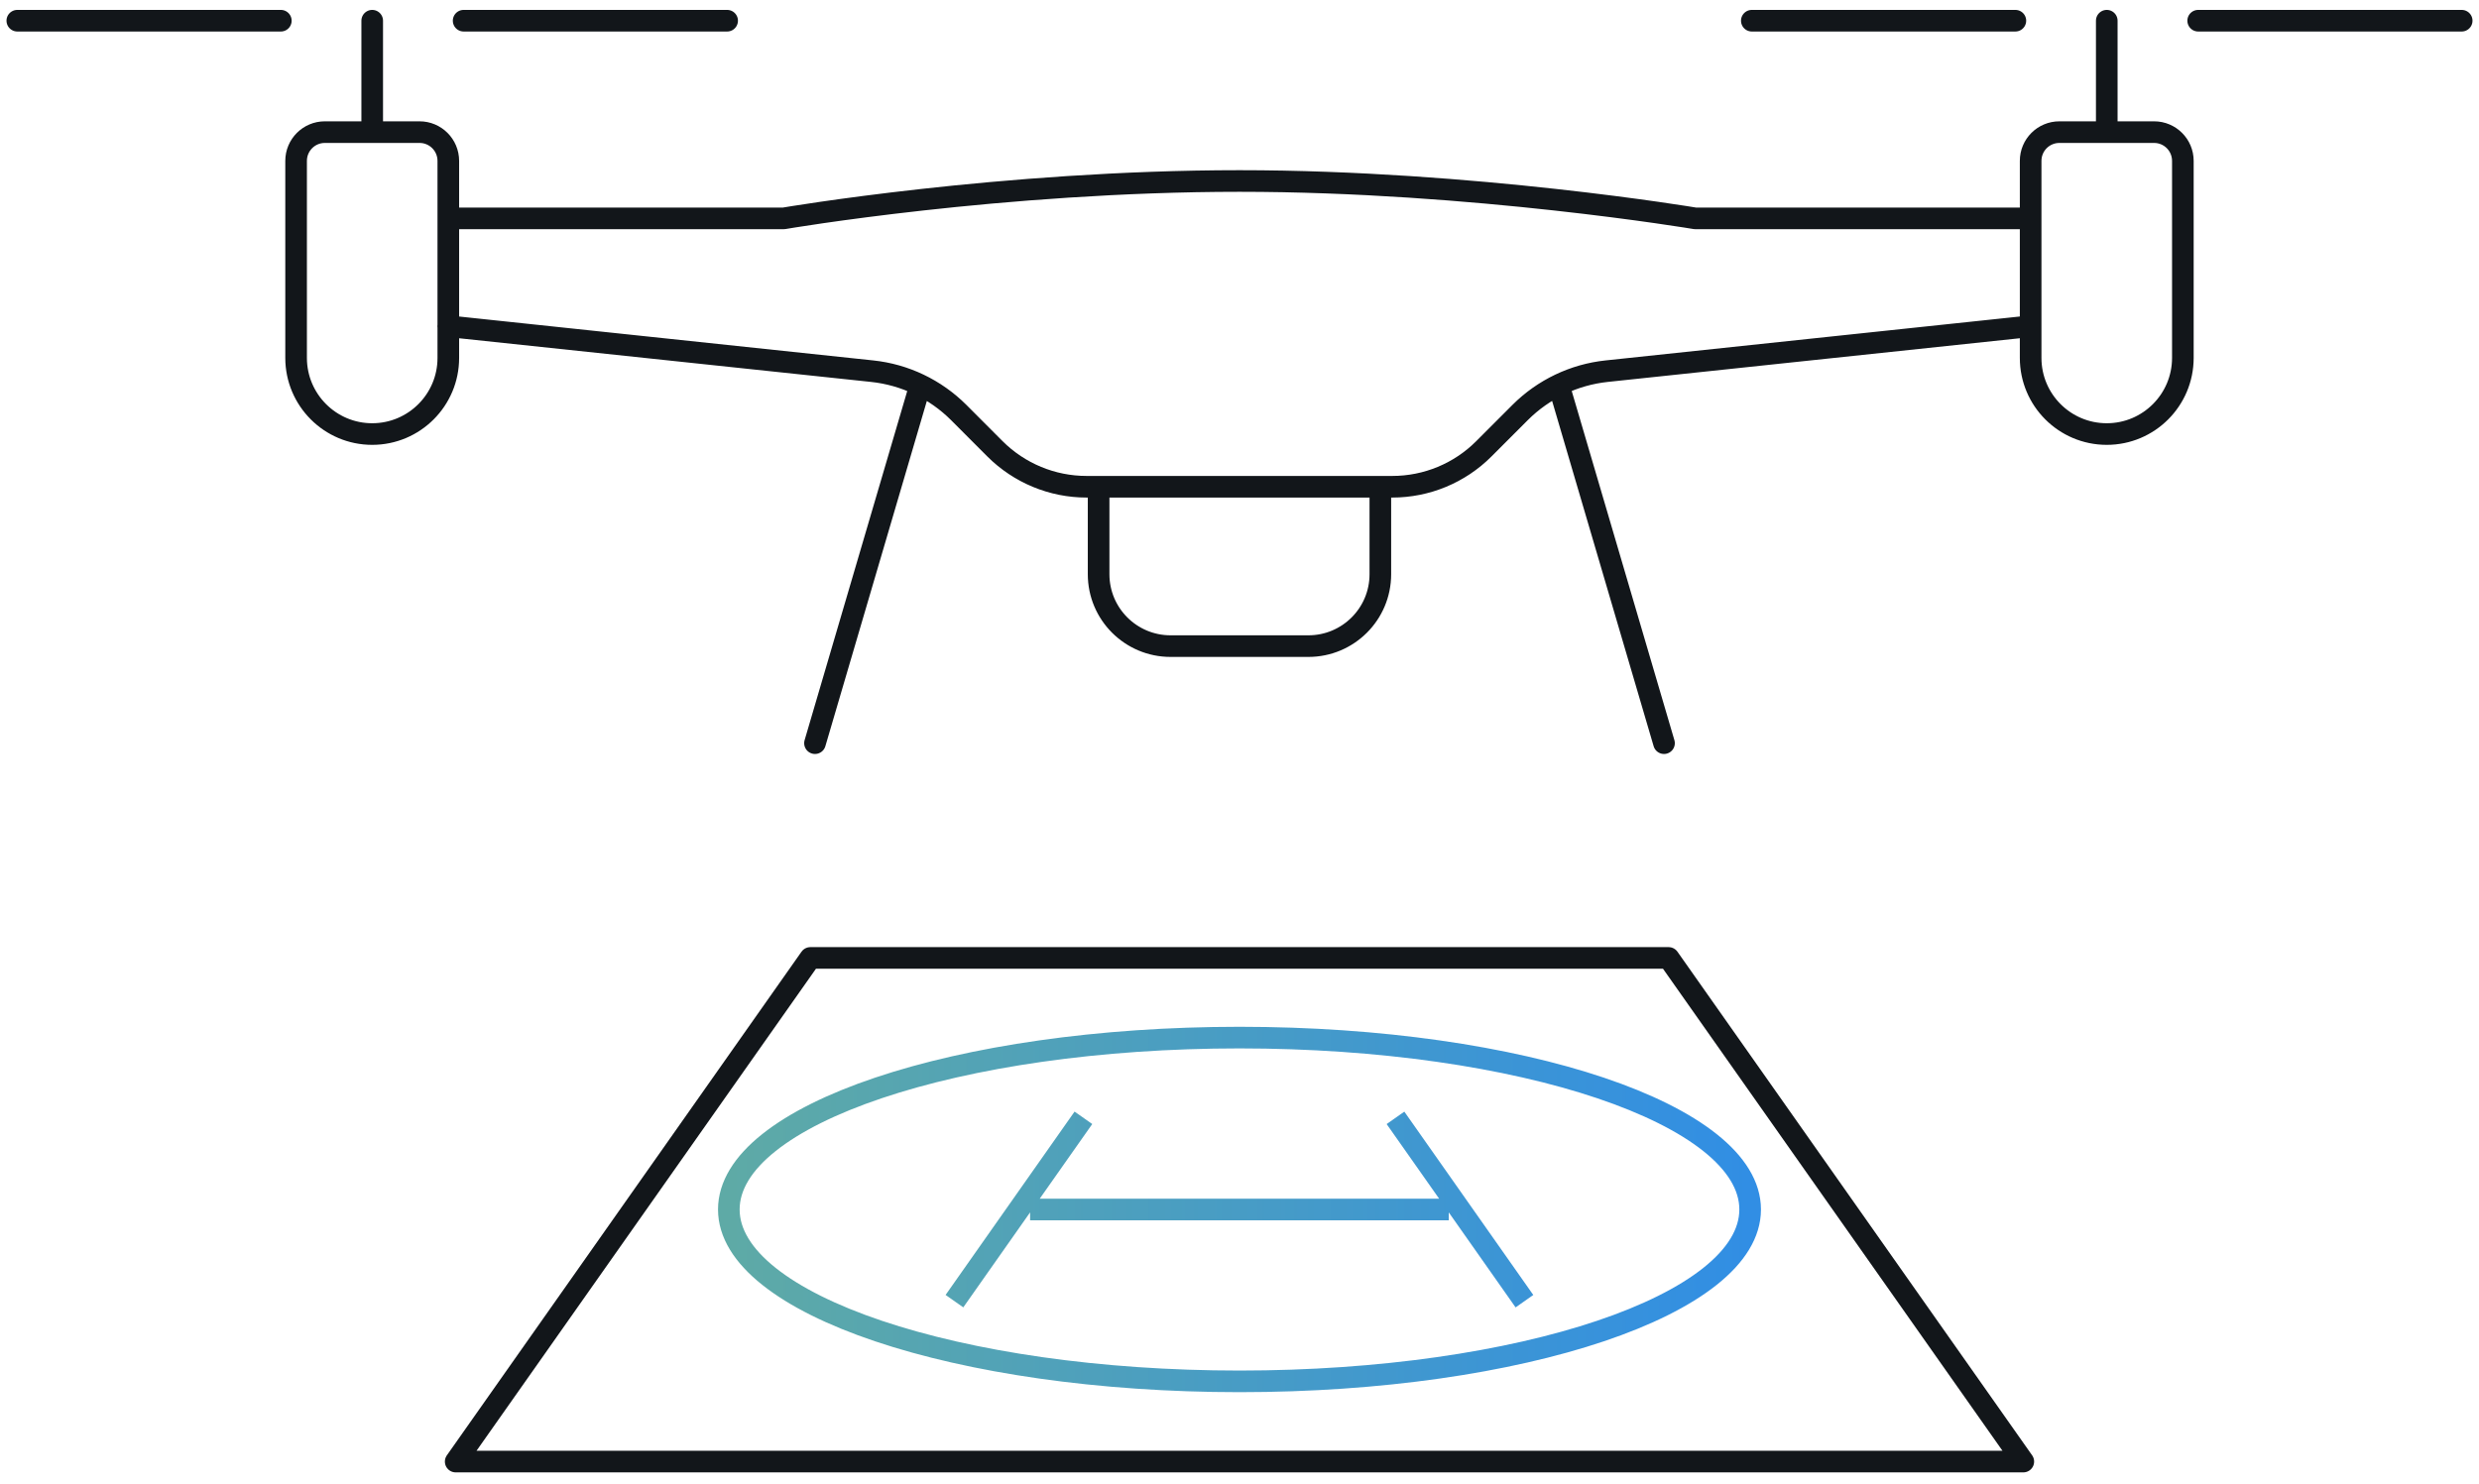 <svg width="172" height="103" viewBox="0 0 172 103" fill="none" xmlns="http://www.w3.org/2000/svg">
<path d="M95.772 33.782V39.853C95.772 42.609 93.537 44.842 90.781 44.842H81.217C78.461 44.842 76.225 42.609 76.225 39.853V33.782M108.147 26.721L115.454 51.578M121.546 1.437H139.832M146.173 9.17V1.437M170.799 1.437H152.516M140.892 22.641L111.478 25.76C109.21 26 107.087 27.013 105.474 28.626L102.949 31.153C101.27 32.835 98.985 33.782 96.601 33.782H85.996H75.388C73.007 33.782 70.722 32.835 69.037 31.153L66.515 28.626C64.899 27.013 62.782 26 60.508 25.76L31.097 22.641M140.892 15.155H117.615C117.615 15.155 102.187 12.562 86.001 12.562C69.516 12.562 54.385 15.155 54.385 15.155H31.108M63.85 26.724L56.546 51.578M50.451 1.437H32.168M25.825 9.17V1.437M1.201 1.437H19.485M140.383 101.437H31.617L56.224 66.483H115.773L140.383 101.437ZM146.173 30.124C143.257 30.124 140.892 27.759 140.892 24.843V11.166C140.892 10.062 141.784 9.17 142.888 9.17H149.457C150.558 9.17 151.453 10.062 151.453 11.166V24.843C151.45 27.759 149.088 30.124 146.173 30.124ZM25.825 30.124C28.74 30.124 31.105 27.759 31.105 24.843V11.166C31.105 10.062 30.21 9.17 29.109 9.17H22.538C21.439 9.17 20.544 10.062 20.544 11.166V24.843C20.547 27.759 22.912 30.124 25.825 30.124Z" stroke="#12161A" stroke-width="1.5" stroke-miterlimit="10" stroke-linecap="round" stroke-linejoin="round"/>
<path d="M71.472 83.941H100.52M96.823 77.582L105.77 90.306M66.222 90.303L75.17 77.579M121.43 83.941C121.43 90.529 105.564 95.87 86 95.87C66.432 95.87 50.568 90.529 50.568 83.941C50.568 77.353 66.432 72.012 86 72.012C105.564 72.012 121.43 77.356 121.43 83.941Z" stroke="url(#paint0_linear_677_1207)" stroke-width="1.5"/>
<defs>
<linearGradient id="paint0_linear_677_1207" x1="121.43" y1="83.941" x2="50.568" y2="83.941" gradientUnits="userSpaceOnUse">
<stop stop-color="#318EE4"/>
<stop offset="1" stop-color="#5EAAA6"/>
</linearGradient>
</defs>
</svg>
